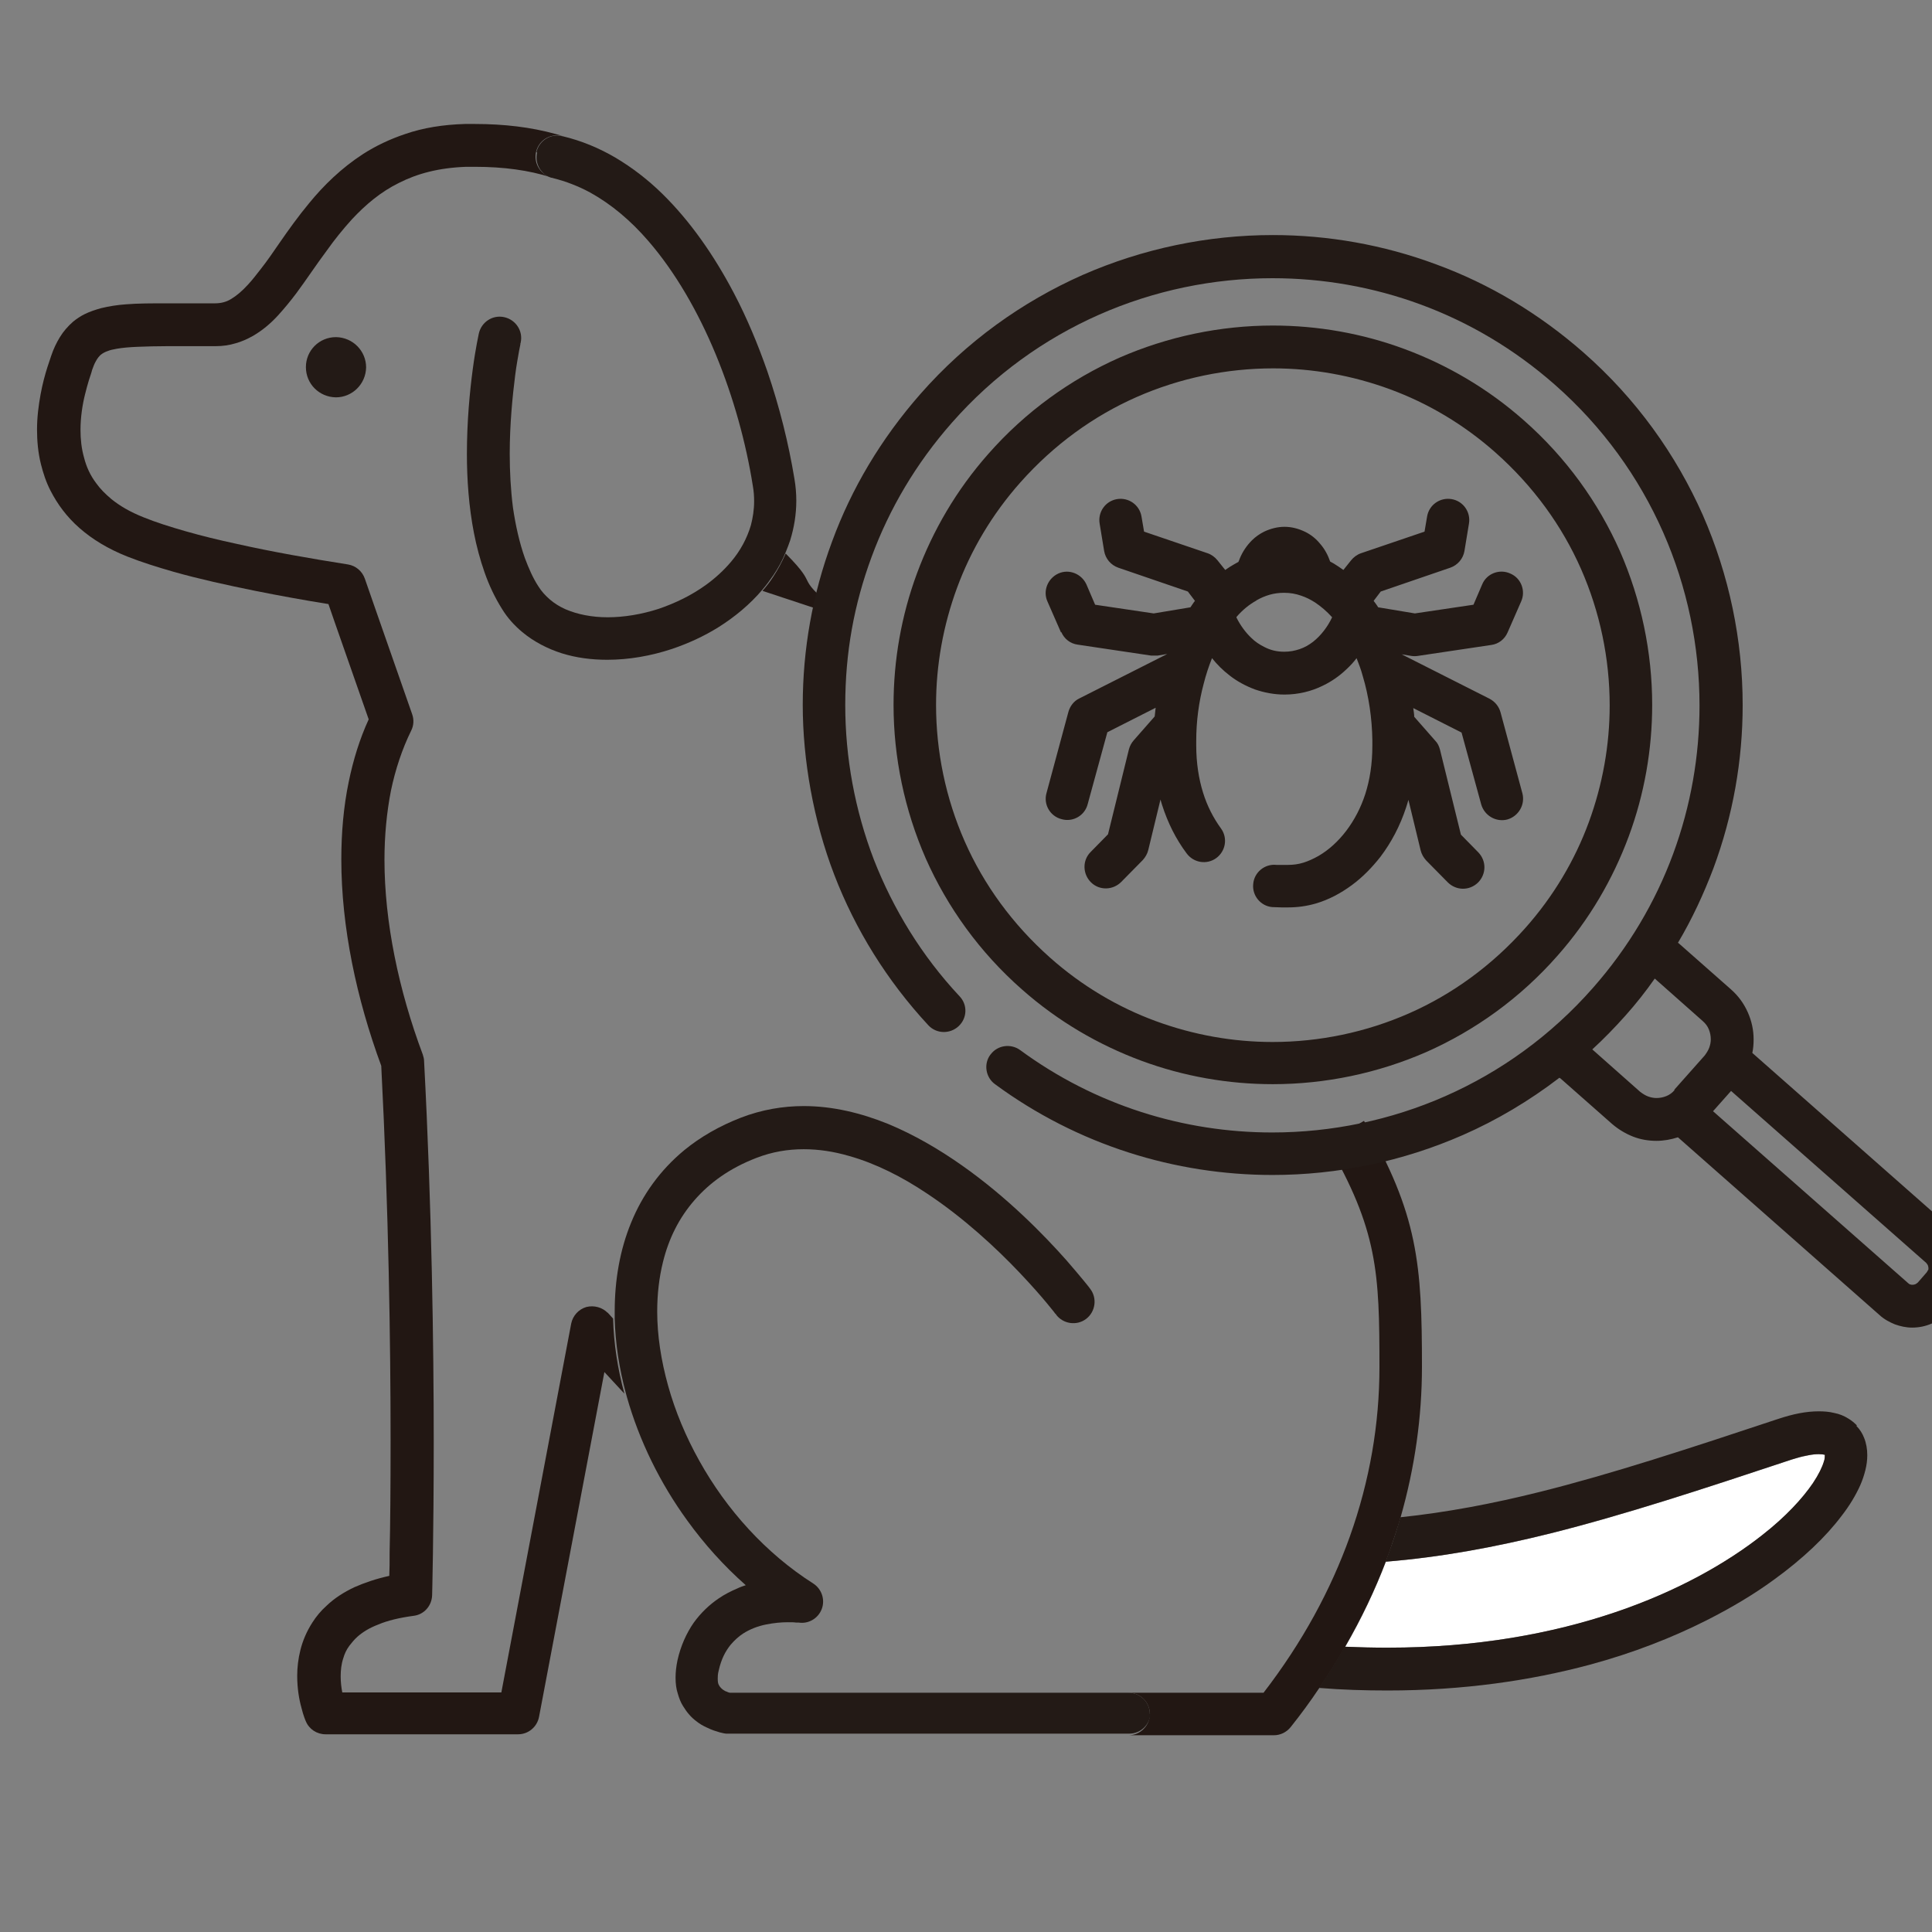 <?xml version="1.0" encoding="UTF-8"?> <svg xmlns="http://www.w3.org/2000/svg" version="1.1" viewBox="0 0 60 60"><rect x="0" y="0" width="60" height="60" fill="#808080" stroke="none"/><defs><style> .cls-1 { fill: #231a16; } .cls-2 { fill: #fff; } .cls-3 { fill: none; } .cls-4 { fill: #221713; } </style></defs><g><g id="Layer_1"><path class="cls-3" d="M12.87,58.35h-.94v1.52h.94c.43,0,.78-.34.78-.78,0-.42-.36-.73-.78-.73Z"></path><path class="cls-3" d="M47.96,58.31h-1.47v1.55h1.47c.41,0,.75-.38.75-.79s-.35-.75-.75-.75Z"></path><path class="cls-2" d="M43.1,51.17c2.76,0,5.12-.44,7.07-1.1,1.95-.66,3.48-1.54,4.57-2.4.73-.57,1.25-1.14,1.57-1.61.18-.27.29-.5.34-.67.03-.09.03-.16.03-.19,0,0,0-.01,0-.02,0,0,0,0,0,0-.03,0-.1-.02-.19-.02-.09,0-.21.01-.35.04-.14.03-.31.07-.5.13-2.77.92-5.17,1.71-7.48,2.29-1.73.43-3.4.74-5.12.88-.34.89-.76,1.78-1.26,2.64.45.02.89.03,1.33.03Z"></path><path class="cls-1" d="M57.67,44.27c-.08-.08-.16-.15-.26-.21-.14-.09-.29-.15-.45-.18-.16-.04-.32-.05-.48-.05-.19,0-.39.02-.6.06-.21.04-.43.1-.67.18-2.77.92-5.14,1.7-7.38,2.26-1.48.37-2.91.64-4.34.79-.1.35-.21.7-.34,1.05-.04.11-.08.22-.12.33,1.72-.14,3.39-.45,5.12-.88,2.31-.58,4.71-1.37,7.48-2.29.19-.06.36-.11.5-.13.14-.03.26-.04.35-.04.09,0,.16.01.19.02,0,0,0,0,0,0,0,0,0,.01,0,.02,0,.04,0,.11-.03.19-.05.17-.16.4-.34.67-.32.47-.84,1.04-1.57,1.61-1.09.86-2.62,1.74-4.57,2.4-1.95.66-4.31,1.1-7.07,1.1-.43,0-.87-.01-1.33-.03-.25.43-.51.86-.8,1.28.73.06,1.44.08,2.13.08,2.36,0,4.45-.31,6.28-.8,1.37-.37,2.58-.85,3.63-1.38.79-.4,1.49-.82,2.09-1.26.91-.66,1.61-1.33,2.1-1.98.25-.32.44-.64.58-.95.07-.16.12-.31.16-.47.04-.16.06-.31.06-.47,0-.18-.03-.37-.1-.54-.05-.13-.13-.26-.24-.37Z"></path><path class="cls-4" d="M41.21,35.48c1.58,2.72,1.63,4.04,1.63,6.98,0,1.76-.3,3.52-.92,5.26-.59,1.65-1.47,3.28-2.68,4.85h-4.19c.37,0,.66.3.66.66s-.3.66-.66.66h-5.53s0,0,0,0h10.04c.2,0,.39-.09.52-.25.32-.4.62-.81.9-1.23.29-.42.55-.85.8-1.28.5-.87.92-1.75,1.26-2.64.04-.11.08-.22.12-.33.12-.35.24-.7.34-1.05.44-1.54.66-3.11.66-4.66,0-3.19-.12-4.74-1.8-7.64"></path><path class="cls-4" d="M29.93,22.97"></path><path class="cls-4" d="M26.25,19.2c-1.79-1.49-.67-.82-1.85-2.01-.11.25-.23.48-.38.71-.1.16-.22.31-.34.45"></path><path class="cls-4" d="M18.88,40.78c-.17-.18-.43-.25-.67-.19-.24.07-.42.27-.47.51l-2.17,11.46h-4.94c-.03-.15-.05-.32-.05-.5,0-.19.02-.38.08-.56.04-.14.1-.27.19-.39.07-.09.15-.19.25-.28.16-.14.36-.27.65-.38.28-.12.65-.21,1.1-.27.32-.04.56-.31.57-.64,0,0,.05-1.85.05-4.77s-.06-7.28-.3-11.82c0-.07-.02-.13-.04-.2-.75-2-1.19-4.12-1.19-6.05,0-.75.07-1.47.2-2.14.14-.67.35-1.3.63-1.87.08-.16.09-.34.03-.51l-1.15-3.29-.32-.92c-.08-.23-.28-.4-.52-.44-1.14-.18-2.35-.39-3.46-.64-.56-.12-1.09-.25-1.58-.39-.49-.14-.93-.28-1.3-.43-.43-.17-.75-.36-1.01-.57-.19-.16-.35-.32-.47-.49-.19-.25-.31-.52-.38-.8-.08-.28-.11-.57-.11-.86,0-.39.06-.78.14-1.1.04-.16.08-.31.12-.44.04-.13.08-.23.1-.32.04-.11.07-.19.11-.26.03-.06.06-.1.09-.14.03-.03.05-.06.08-.08.05-.04.12-.08.21-.11.07-.03.17-.05.28-.07.17-.03.39-.05.65-.06.26-.01.57-.02.93-.02.43,0,.92,0,1.49,0,.22,0,.42-.03.62-.09.18-.05.36-.13.52-.22.3-.17.56-.39.79-.64.2-.22.39-.45.57-.69.32-.43.62-.89.95-1.33.24-.34.5-.66.78-.97.42-.45.89-.85,1.46-1.13.57-.29,1.24-.47,2.09-.5.09,0,.18,0,.27,0,.9,0,1.68.11,2.34.32h0c-.33-.11-.52-.45-.44-.79.09-.36.44-.57.8-.49,0,0,0,0,.01,0-.07-.02-.14-.04-.21-.06-.76-.21-1.59-.31-2.51-.31-.1,0-.2,0-.3,0-.68.02-1.3.12-1.85.31-.48.16-.92.37-1.31.62-.68.44-1.23.98-1.68,1.53-.34.41-.64.83-.91,1.22-.2.29-.39.57-.58.81-.14.18-.27.35-.4.49-.19.21-.37.36-.54.46-.08.05-.16.08-.24.1-.08.02-.16.03-.25.03-.56,0-1.05,0-1.49,0-.48,0-.9,0-1.27.03-.28.02-.53.06-.78.12-.18.05-.36.11-.52.19-.12.06-.24.14-.35.23-.16.14-.3.3-.41.48-.11.18-.2.37-.27.58-.03.09-.07.21-.12.36-.07.22-.15.51-.21.84-.06.33-.11.7-.11,1.09,0,.34.03.71.12,1.07.07.28.16.56.3.83.21.41.5.81.9,1.16.4.35.89.65,1.5.89.43.17.91.32,1.43.47.78.22,1.64.41,2.53.59.75.15,1.52.29,2.27.41l.19.55,1.06,3.03c-.28.61-.48,1.26-.62,1.94-.16.77-.23,1.58-.23,2.41,0,2.1.47,4.32,1.24,6.41.23,4.47.29,8.64.29,11.65,0,1.45-.01,2.64-.03,3.45,0,.29,0,.54-.01.74-.41.09-.76.21-1.08.35-.34.16-.63.35-.86.57-.18.16-.33.34-.45.53-.18.28-.3.57-.37.85-.07.28-.1.55-.1.8,0,.4.06.74.13.99.06.25.13.41.14.43.1.24.34.4.61.4h5.98c.32,0,.59-.23.65-.54l2.03-10.71.62.67c-.21-.78-.33-1.56-.35-2.33l-.19-.21Z"></path><path class="cls-1" d="M16.68,4.74c-.08.34.12.68.44.78.02,0,.03,0,.05.01.4.1.79.25,1.16.45.65.36,1.26.87,1.81,1.51.83.96,1.54,2.19,2.09,3.52.55,1.33.94,2.75,1.15,4.08.03.17.04.32.04.48,0,.26-.04.51-.1.74-.12.41-.33.8-.62,1.14-.22.26-.48.5-.77.71-.44.32-.95.57-1.48.75-.53.17-1.07.26-1.58.26-.49,0-.94-.09-1.31-.25-.18-.08-.34-.18-.48-.3-.14-.12-.26-.25-.36-.41-.17-.26-.3-.56-.42-.88-.17-.48-.29-1.02-.37-1.57-.07-.55-.1-1.12-.1-1.67,0-.93.09-1.81.17-2.44.04-.32.09-.57.12-.75.02-.09.03-.16.04-.2,0-.02,0-.04.01-.05,0,0,0,0,0-.01h0s0,0,0,0c.08-.36-.15-.71-.51-.79-.36-.08-.71.15-.79.51,0,.01-.1.44-.19,1.12-.09.68-.18,1.6-.18,2.62,0,.79.06,1.64.22,2.46.08.41.19.82.33,1.22.14.4.32.78.54,1.13.17.28.39.52.63.72.36.3.79.52,1.23.66.45.14.92.2,1.41.2.67,0,1.36-.12,2.02-.34.5-.17.98-.39,1.43-.67.51-.32.98-.71,1.37-1.17.12-.14.23-.29.34-.45.15-.22.28-.46.38-.71.05-.12.1-.25.14-.37.12-.39.19-.8.19-1.23,0-.23-.02-.46-.06-.69-.18-1.09-.46-2.22-.84-3.33-.29-.83-.63-1.65-1.04-2.43-.61-1.16-1.35-2.23-2.23-3.09-.44-.43-.92-.8-1.44-1.11-.51-.3-1.06-.53-1.65-.67,0,0,0,0-.01,0-.36-.09-.71.13-.8.49Z"></path><path class="cls-1" d="M10.43,10.47c-.51,0-.93.41-.93.93s.41.93.93.94c.51,0,.93-.41.94-.93,0-.51-.41-.93-.93-.94Z"></path><path class="cls-1" d="M35.71,53.23c0-.37-.3-.66-.66-.66,0,0,0,0,0,0h-12.38s-.06-.01-.09-.03c-.04-.01-.08-.03-.12-.06-.03-.02-.05-.04-.07-.06-.03-.03-.05-.06-.07-.1-.02-.04-.03-.09-.03-.19,0-.06,0-.14.03-.25.08-.36.21-.6.37-.8.12-.14.25-.26.39-.35.22-.14.46-.23.71-.28.25-.05.48-.07.67-.07.11,0,.2,0,.26.01.03,0,.05,0,.07,0,0,0,.01,0,.01,0h0s0,0,0,0c.31.05.61-.13.72-.42.11-.29,0-.62-.26-.79-1.48-.94-2.7-2.3-3.54-3.81-.42-.75-.75-1.54-.97-2.33-.22-.79-.34-1.57-.34-2.31,0-.54.06-1.06.18-1.54.18-.73.5-1.37.98-1.92.47-.54,1.09-.99,1.92-1.31.49-.19.98-.27,1.47-.27.46,0,.93.07,1.41.21.82.23,1.65.65,2.41,1.16,1.15.76,2.17,1.71,2.89,2.47.36.38.65.71.84.94.1.12.17.21.22.27.02.03.04.06.06.07,0,0,.01.01.01.02h0s0,0,0,0h0s0,0,0,0h0c.22.29.64.35.93.13.29-.22.35-.64.13-.93,0-.01-.28-.36-.74-.89-.7-.79-1.84-1.96-3.25-2.95-.71-.5-1.48-.95-2.3-1.29-.82-.33-1.7-.55-2.61-.55-.64,0-1.3.11-1.95.36-.67.26-1.26.6-1.76,1.01-.75.62-1.3,1.39-1.65,2.25-.35.85-.51,1.79-.51,2.75,0,.08,0,.16,0,.23.02.77.14,1.55.35,2.33.01.04.02.07.03.11.38,1.34,1.02,2.66,1.88,3.84.52.72,1.13,1.4,1.81,2-.09.03-.18.06-.26.1-.19.08-.39.18-.58.31-.28.19-.55.44-.78.76-.22.32-.4.71-.5,1.16-.04.19-.06.37-.06.54,0,.18.02.35.07.5.04.14.09.27.16.38.12.2.26.36.41.47.11.09.22.15.33.2.16.08.3.12.4.15.11.03.18.04.2.04.03,0,.05,0,.08,0h12.44c.37,0,.66-.3.66-.66Z"></path><path class="cls-1" d="M61.07,38.75c-.09-.2-.22-.38-.39-.53l-6.26-5.52c.03-.14.04-.28.04-.42,0-.29-.06-.57-.18-.84-.12-.27-.29-.51-.53-.72l-1.61-1.42s-.02-.02-.03-.02c.44-.74.8-1.52,1.1-2.31.61-1.64.91-3.36.91-5.07,0-2.02-.42-4.04-1.24-5.91-.83-1.87-2.06-3.6-3.7-5.04-1.39-1.22-2.94-2.14-4.58-2.74-1.64-.61-3.36-.91-5.07-.91-2.02,0-4.04.42-5.91,1.24-1.87.83-3.6,2.06-5.04,3.7-1.22,1.39-2.14,2.94-2.74,4.58-.61,1.64-.91,3.36-.91,5.07s.33,3.59.98,5.28c.65,1.69,1.63,3.28,2.92,4.67.25.27.67.28.94.03,0,0,0,0,.01-.01.26-.25.27-.66.02-.92h0c-1.18-1.26-2.06-2.71-2.66-4.24-.59-1.54-.89-3.17-.89-4.8s.27-3.12.82-4.61c.55-1.49,1.38-2.9,2.49-4.16,1.31-1.49,2.88-2.61,4.58-3.36,1.7-.75,3.54-1.13,5.38-1.13,1.56,0,3.12.27,4.61.82,1.49.55,2.9,1.38,4.16,2.49,1.49,1.31,2.61,2.88,3.36,4.58.75,1.7,1.13,3.54,1.13,5.38,0,1.56-.27,3.12-.82,4.61-.55,1.49-1.38,2.9-2.49,4.16-1.31,1.49-2.88,2.61-4.58,3.36-1.7.75-3.54,1.13-5.38,1.13-2.74,0-5.49-.84-7.83-2.56-.29-.21-.7-.15-.91.13,0,0,0,0-.01.01-.22.29-.15.71.14.92,2.57,1.89,5.6,2.82,8.62,2.82,2.02,0,4.04-.42,5.91-1.24,1.05-.46,2.06-1.06,3-1.78,0,0,.02.02.03.02l1.61,1.42c.2.17.42.3.65.39.23.09.48.13.72.13.23,0,.45-.04.67-.11l6.26,5.52c.14.13.31.22.48.29.17.06.35.1.53.1.21,0,.42-.04.62-.13.2-.09.38-.22.53-.39l.27-.31c.13-.14.22-.31.29-.48.06-.17.1-.35.1-.53,0-.21-.04-.42-.13-.62ZM52.01,33.85c-.08.09-.16.15-.26.19-.1.04-.2.06-.31.06-.09,0-.18-.02-.26-.05-.08-.03-.16-.08-.24-.14l-1.49-1.32c.36-.33.7-.68,1.03-1.05.33-.37.63-.75.91-1.15l1.49,1.32c.09.08.15.16.19.26.04.1.06.2.06.31,0,.09-.02.18-.05.26-.03.08-.08.16-.14.24l.5.44-.5-.44-.95,1.07ZM59.87,39.45s-.02.05-.04.07l-.27.31s-.05.04-.07.05c-.03.01-.06.02-.09.02-.03,0-.05,0-.07-.01-.02,0-.05-.02-.07-.04l-6.06-5.34.56-.63,6.06,5.34s.04.05.05.07c.01.03.02.06.02.09,0,.03,0,.05-.01.07Z"></path><path class="cls-1" d="M31.74,30.73c1.12.99,2.38,1.72,3.7,2.21,1.32.49,2.71.73,4.09.73,1.63,0,3.26-.34,4.77-1,1.51-.67,2.91-1.67,4.07-2.99.99-1.12,1.72-2.38,2.21-3.7.49-1.32.73-2.71.73-4.09,0-1.63-.34-3.26-1-4.77-.67-1.51-1.67-2.91-2.99-4.07-1.12-.99-2.38-1.72-3.7-2.21-1.32-.49-2.71-.73-4.09-.73-1.63,0-3.26.34-4.77,1-1.51.67-2.91,1.67-4.07,2.99-.99,1.12-1.72,2.38-2.21,3.7-.49,1.32-.73,2.71-.73,4.09,0,1.63.34,3.26,1,4.77.67,1.51,1.67,2.91,2.99,4.07ZM29.07,21.89c0-1.23.22-2.46.65-3.63.43-1.17,1.09-2.29,1.97-3.28,1.04-1.17,2.27-2.06,3.61-2.65,1.34-.59,2.79-.89,4.24-.89,1.23,0,2.46.22,3.63.65,1.17.43,2.29,1.09,3.28,1.97,1.17,1.04,2.06,2.27,2.65,3.61.59,1.34.89,2.79.89,4.24,0,1.23-.22,2.46-.65,3.63-.43,1.17-1.09,2.29-1.97,3.28-1.04,1.17-2.27,2.06-3.61,2.65-1.34.59-2.79.89-4.24.89-1.23,0-2.46-.22-3.63-.65-1.17-.43-2.29-1.09-3.28-1.97-1.17-1.04-2.06-2.27-2.65-3.61-.59-1.34-.89-2.79-.89-4.24Z"></path><path class="cls-1" d="M32.96,19.63c.09.21.28.36.51.39l2.28.34c.07,0,.14,0,.2,0l.3-.05-2.73,1.38c-.17.08-.29.24-.34.42l-.68,2.52c-.1.35.11.72.47.81.35.1.72-.11.81-.47l.61-2.23,1.5-.76c-.01.09-.02.18-.03.27l-.65.74c-.07.08-.12.17-.15.28l-.65,2.64-.54.55c-.26.26-.25.68.01.94.26.26.68.25.94-.01l.67-.68c.08-.09.14-.19.17-.31l.38-1.57c.02.06.03.12.05.17.18.56.43,1.06.76,1.5.22.3.63.36.92.15.3-.22.36-.63.15-.92h0c-.24-.33-.43-.7-.56-1.12-.13-.42-.21-.91-.21-1.46,0-.05,0-.1,0-.14h0c0-.61.08-1.21.23-1.77.07-.28.16-.55.26-.8.16.2.34.38.55.54.23.18.49.32.78.43.29.1.6.16.92.16h0c.43,0,.84-.1,1.2-.28.27-.13.51-.3.72-.5.12-.11.23-.23.32-.35.07.18.14.36.19.55.19.63.29,1.32.3,2h0c0,.06,0,.11,0,.16,0,.58-.08,1.07-.22,1.51-.14.43-.34.81-.59,1.14-.25.33-.55.6-.86.78-.16.09-.31.16-.47.21-.16.05-.32.07-.48.07-.02,0-.05,0-.07,0-.03,0-.03,0-.06,0-.02,0-.05,0-.07,0-.05,0-.11,0-.16,0-.36-.04-.69.23-.72.59-.04.36.23.69.59.72.1,0,.19.01.29.01.03,0,.07,0,.1,0,.03,0,.07,0,.1,0,.3,0,.58-.04.86-.12.41-.12.78-.32,1.12-.57.34-.25.63-.55.89-.88h0c.34-.45.61-.96.8-1.54.02-.07.05-.15.07-.23l.38,1.57c.03.12.09.22.17.31l.67.68c.26.26.67.27.94.01.26-.26.27-.67.01-.94l-.54-.55-.65-2.64c-.03-.11-.07-.2-.15-.28l-.65-.74c0-.09-.02-.18-.03-.27l1.5.76.61,2.23c.1.35.46.56.81.47.35-.1.56-.46.47-.81l-.68-2.52c-.05-.18-.17-.33-.34-.42l-2.73-1.38.3.05c.07.01.14.01.2,0l2.28-.34c.23-.03.42-.18.51-.39l.42-.96c.15-.33,0-.73-.34-.87-.33-.15-.73,0-.87.34l-.27.63-1.82.27-1.14-.19c-.04-.07-.09-.13-.14-.2l.22-.29,2.16-.74c.23-.08.4-.28.44-.52l.14-.85c.06-.36-.18-.7-.54-.76-.36-.06-.7.18-.76.54l-.08.47-1.97.67c-.12.04-.23.12-.31.22l-.24.3c-.1-.07-.2-.14-.3-.2-.04-.02-.07-.04-.11-.06-.07-.2-.17-.39-.31-.55-.13-.16-.29-.29-.48-.38-.19-.09-.4-.15-.63-.15-.22,0-.44.06-.63.15-.14.07-.27.16-.38.27-.16.16-.29.35-.38.57-.01.03-.02.06-.04.1-.09.05-.18.1-.26.15-.05.03-.1.07-.15.1l-.24-.3c-.08-.1-.19-.18-.31-.22l-1.97-.67-.08-.47c-.06-.36-.4-.6-.76-.54-.36.06-.6.4-.54.76l.14.85c.04.24.21.44.44.52l2.16.74.22.29c-.05.06-.09.13-.14.2l-1.14.19-1.82-.27-.27-.63c-.15-.33-.54-.49-.87-.34-.33.15-.49.54-.34.87l.42.96ZM39.01,18.65c.14-.08.28-.14.42-.18.14-.04.29-.06.45-.06.19,0,.36.03.53.09.15.05.29.12.43.21.18.12.36.27.53.46-.14.3-.35.57-.59.76-.13.1-.27.18-.42.23-.15.05-.3.08-.48.08-.23,0-.43-.05-.62-.15-.14-.07-.28-.16-.4-.28-.18-.17-.34-.39-.46-.63,0,0,0-.01,0-.02.19-.22.4-.39.62-.51Z"></path></g></g></svg> 